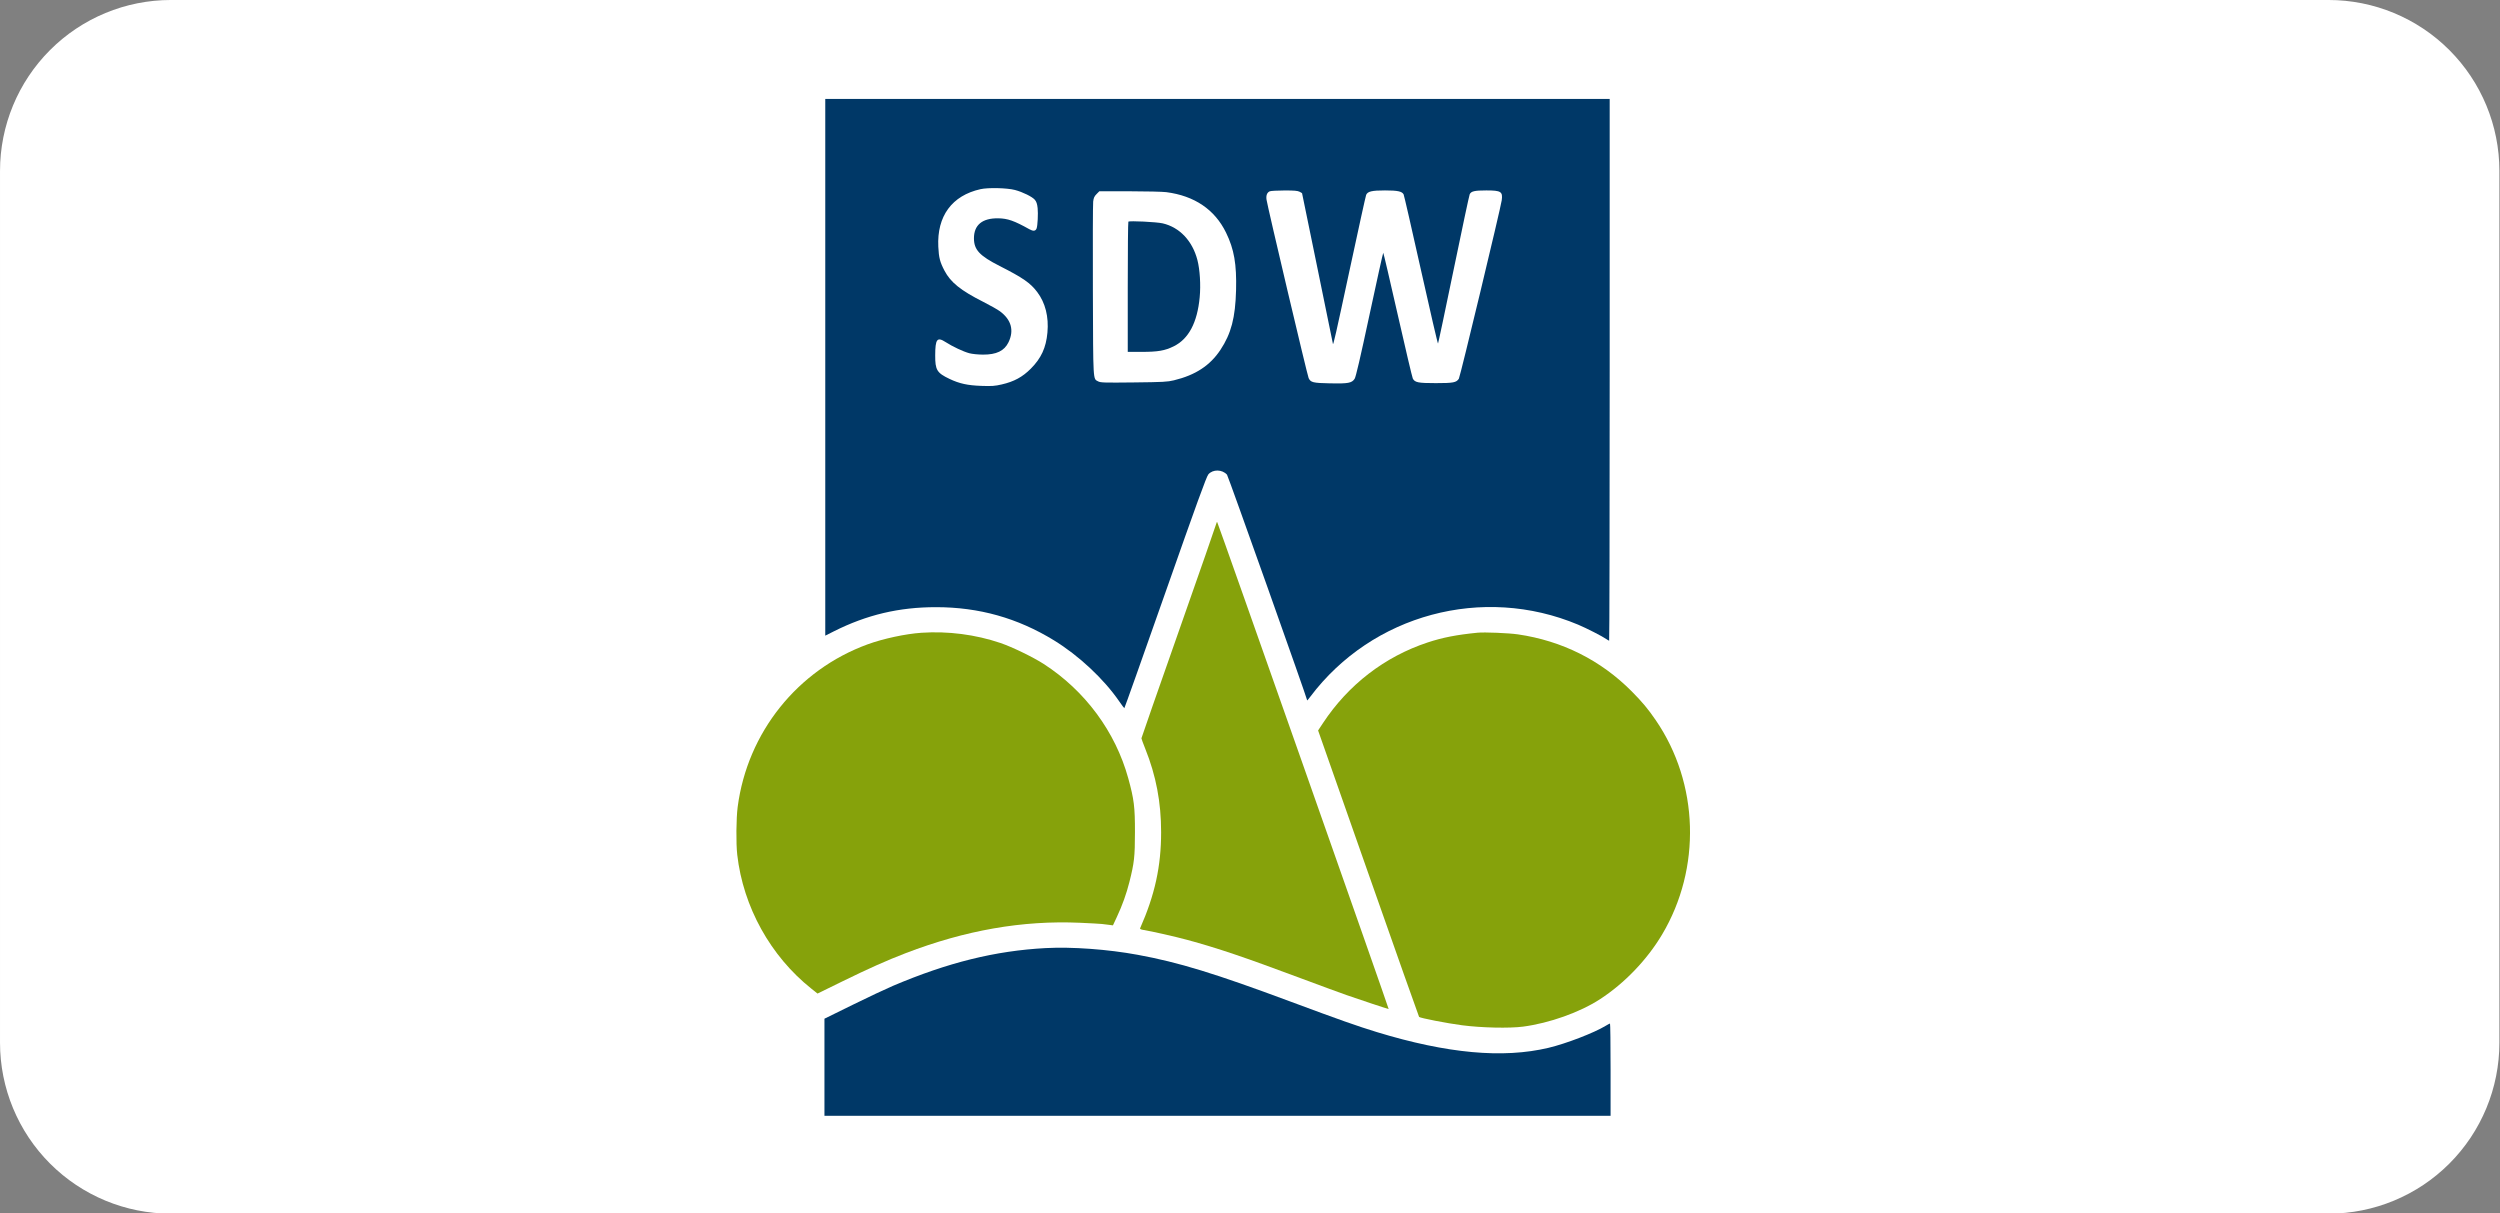 <svg clip-rule="evenodd" fill-rule="evenodd" stroke-linejoin="round" stroke-miterlimit="2" viewBox="0 0 1024 497" xmlns="http://www.w3.org/2000/svg"><rect x="0" y="0" width="1024" height="497" fill="#808080" stroke="none"/><path d="m1034.35 61.358c0-19.989-7.58-39.159-21.09-53.293-13.498-14.135-31.811-22.075-50.906-22.075h-909.244c-19.095 0-37.409 7.94-50.911 22.075-13.502 14.134-21.088 33.304-21.088 53.293v384.379c0 19.989 7.586 39.159 21.088 53.293s31.816 22.075 50.911 22.075h909.244c19.095 0 37.408-7.941 50.906-22.075 13.51-14.134 21.09-33.304 21.09-53.293z" fill="#fff" transform="matrix(.972 0 0 .929 18.364 13.012)"/><g fill-rule="nonzero" transform="matrix(.35 0 0 .35 301.642 40.546)"><path d="m103.963-.046v628.095l10.095-5.07c38.542-19.354 76.19-28.264 119.428-28.264 50.381 0 95.416 12.653 138.096 38.798 29.047 17.795 58.273 45.109 76.39 71.393 3.02 4.381 5.73 8.021 5.99 8.047.262.027 21.862-60.809 48-135.19 36.815-104.762 48.159-135.968 50.34-138.476 5.299-6.094 16.124-5.905 21.817.381 1.28 1.413 93.843 262 93.843 264.19 0 .262 1.65-1.714 3.658-4.381 72.518-96.311 201.866-131.101 313.39-84.291 9.809 4.118 28.43 13.634 33.05 16.887 1.43 1.008 2.95 1.88 3.28 1.88.34 0 .62-142.618.62-316.999v-317zm222 106.531c9.047 2.381 20.298 7.929 23.26 11.469 1.893 2.264 2.735 4.762 3.271 9.714.702 6.476-.018 20.762-1.199 23.81-1.24 3.2-3.904 3.495-8.475.941-17.81-9.953-25.364-12.606-36.381-12.779-18.667-.294-28.476 7.754-28.476 23.361 0 13.454 6.476 20.434 30.095 32.437 27.333 13.89 35.956 19.873 43.977 30.516 9.503 12.609 13.611 28.952 11.922 47.428-1.619 17.715-7.25 29.953-19.413 42.191-9.729 9.79-19.629 15.168-34.01 18.476-8.19 1.884-11.524 2.122-23.81 1.699-16.095-.553-25.731-2.655-37.238-8.122-14.895-7.076-16.941-10.434-16.865-27.672.085-19.143 2.235-21.865 12.199-15.445 8.095 5.217 20.805 11.188 27.714 13.021 3.374.895 10.19 1.591 15.905 1.625 15.809.091 25.035-4.331 29.921-14.344 6.786-13.905 3.36-26.445-9.921-36.319-2.734-2.032-11.524-7.004-19.619-11.098-26.381-13.34-38.128-22.779-45.293-36.393-5.332-10.129-6.654-15.238-7.271-28.095-1.719-35.809 15.937-59.88 49.421-67.375 8.937-2.001 31.047-1.477 40.286.954zm333.047 2.04c1.619.836 2.952 1.653 2.952 1.81s8.093 39.571 18 87.666c9.908 48.096 18.039 87.852 18.086 88.429.249 3.047 3.398-10.857 19.911-87.905 9.9-46.19 18.446-85.029 18.987-86.285 1.756-4.08 6.635-5.238 22.064-5.238 14.857 0 19.905 1.08 21.804 4.666.527.996 9.653 40.81 20.291 88.524s19.612 86.393 19.952 86c.341-.393 8.569-39.286 18.286-86.429 9.717-47.142 18.164-86.828 18.771-88.19 1.615-3.622 5.658-4.571 19.467-4.571 17.238 0 19.428 1.398 18.042 11.523-1.29 9.429-48.649 206.518-50.186 208.857-2.944 4.48-6.427 5.143-26.999 5.143-20.762 0-24.575-.769-26.904-5.428-.707-1.413-8.667-35.143-17.667-74.858-9-39.714-16.617-72.285-16.905-72.285s-7.491 32.524-16 72.238c-11.059 51.619-16.056 73.108-17.508 75.286-3.302 4.953-7.492 5.736-28.444 5.314-20.381-.411-22.94-1.034-25.374-6.172-1.534-3.239-48.208-201.047-49.281-208.857-.693-5.047.653-8.421 3.893-9.761 1.212-.501 8.81-.927 17-.953 11.429-.037 15.484.3 17.762 1.476zm-156 .496c33.048 4.268 56.775 20.342 69.982 47.409 9.467 19.4 12.505 36.857 11.72 67.333-.829 32.191-5.705 50.817-18.275 69.81-12.16 18.373-29.236 29.552-54.475 35.662-7.585 1.836-12.523 2.097-47 2.481-34.761.386-38.83.265-41.666-1.243-6.1-3.245-5.793 2.052-6.149-105.948-.18-54.476-.027-101.49.339-104.476.538-4.381 1.301-6.072 3.953-8.762l3.285-3.333 35.381.048c19.429.026 38.773.485 42.905 1.019z" fill="#003867"/><path d="m561.962 495.811c0 .654-19.814 57.523-44 126.285-24.185 68.762-44 125.546-44 126.095 0 .547 2.023 6.048 4.465 12.143 12.687 31.667 18.583 62.667 18.583 97.715 0 39.999-7.305 73.375-24.637 112.571-.304.686 1.208 1.413 3.78 1.819 9.416 1.484 37.143 7.759 51.333 11.616 35.84 9.743 66.476 20.095 132.952 44.935 20.858 7.8 45.004 16.67 53.524 19.67 14 4.93 48.442 16.34 49.334 16.34.556 0-199.715-568.769-200.572-569.622-.426-.424-.762-.234-.762.433z" fill="#86a20b"/><path d="m216.439 624.684c-18.476 1.239-44.754 6.893-62.953 13.545-82.089 30.006-140.577 103.153-152.008 190.105-1.777 13.524-2.043 42.758-.511 56.191 6.943 60.857 38.902 118.585 86.71 156.625l7.238 5.76 28.286-13.87c31.428-15.4 53.019-25.04 74.762-33.382 70.285-26.952 136.826-38.559 204.095-35.6 11.809.52 23.331 1.157 25.666 1.419 2.329.262 6.191.734 8.572 1.048l4.333.571 4.58-9.809c6.417-13.746 11.192-27.048 14.666-40.858 5.714-22.715 6.474-29.523 6.515-58.38.042-29.62-1.062-38.502-7.831-63.048-15.049-54.571-50.517-102.529-98.977-133.831-12.343-7.972-36.953-19.895-50.667-24.545-29.185-9.897-61.238-14.036-92.476-11.941z" fill="#86a20b"/><path d="m867.391 624.604c-24.476 2.404-40.974 5.625-58.476 11.415-50.191 16.605-92.758 49.372-122.4 94.22l-5.791 8.762 58.762 167.238c32.326 92 59.06 167.581 59.424 168.001 1.157 1.33 32.957 7.51 50.29 9.77 22.762 2.97 55.348 3.7 71.333 1.6 30.858-4.05 66.492-16.74 90.097-32.09 28.71-18.66 55.07-46.14 72.69-75.757 46.11-77.524 43.17-176.861-7.43-250.762-8.99-13.143-15.93-21.457-28.2-33.809-36.18-36.423-81.538-59.124-133.157-66.645-10.666-1.554-39.152-2.728-47.142-1.943z" fill="#86a20b"/><path d="m361.963 993.681c-59.048 3.147-114.477 16.869-179.048 44.309-7.965 3.39-29.19 13.39-47.19 22.25l-32.715 16.09v113.62h920v-54c0-29.71-.3-54-.67-54-.36 0-2.76 1.28-5.23 2.78-13.49 8.19-46.196 20.78-66.672 25.65-53.293 12.7-118.571 6.73-200.857-18.36-22.548-6.88-44.857-14.75-100.857-35.61-88.857-33.1-131.112-46.04-179.143-54.87-35.047-6.442-76.879-9.497-107.618-7.859z" fill="#003867"/><path d="m458.681 143.573c-.395.419-.719 34.857-.719 76.571v75.81h16.286c19.048 0 27.121-1.397 37.429-6.476 17.58-8.663 27.674-27.715 30.477-57.524 1.344-14.286.246-32.168-2.667-43.429-5.814-22.476-20.888-38.408-40.667-42.981-7.143-1.651-38.966-3.214-40.139-1.971z" fill="#003867"/></g></svg>